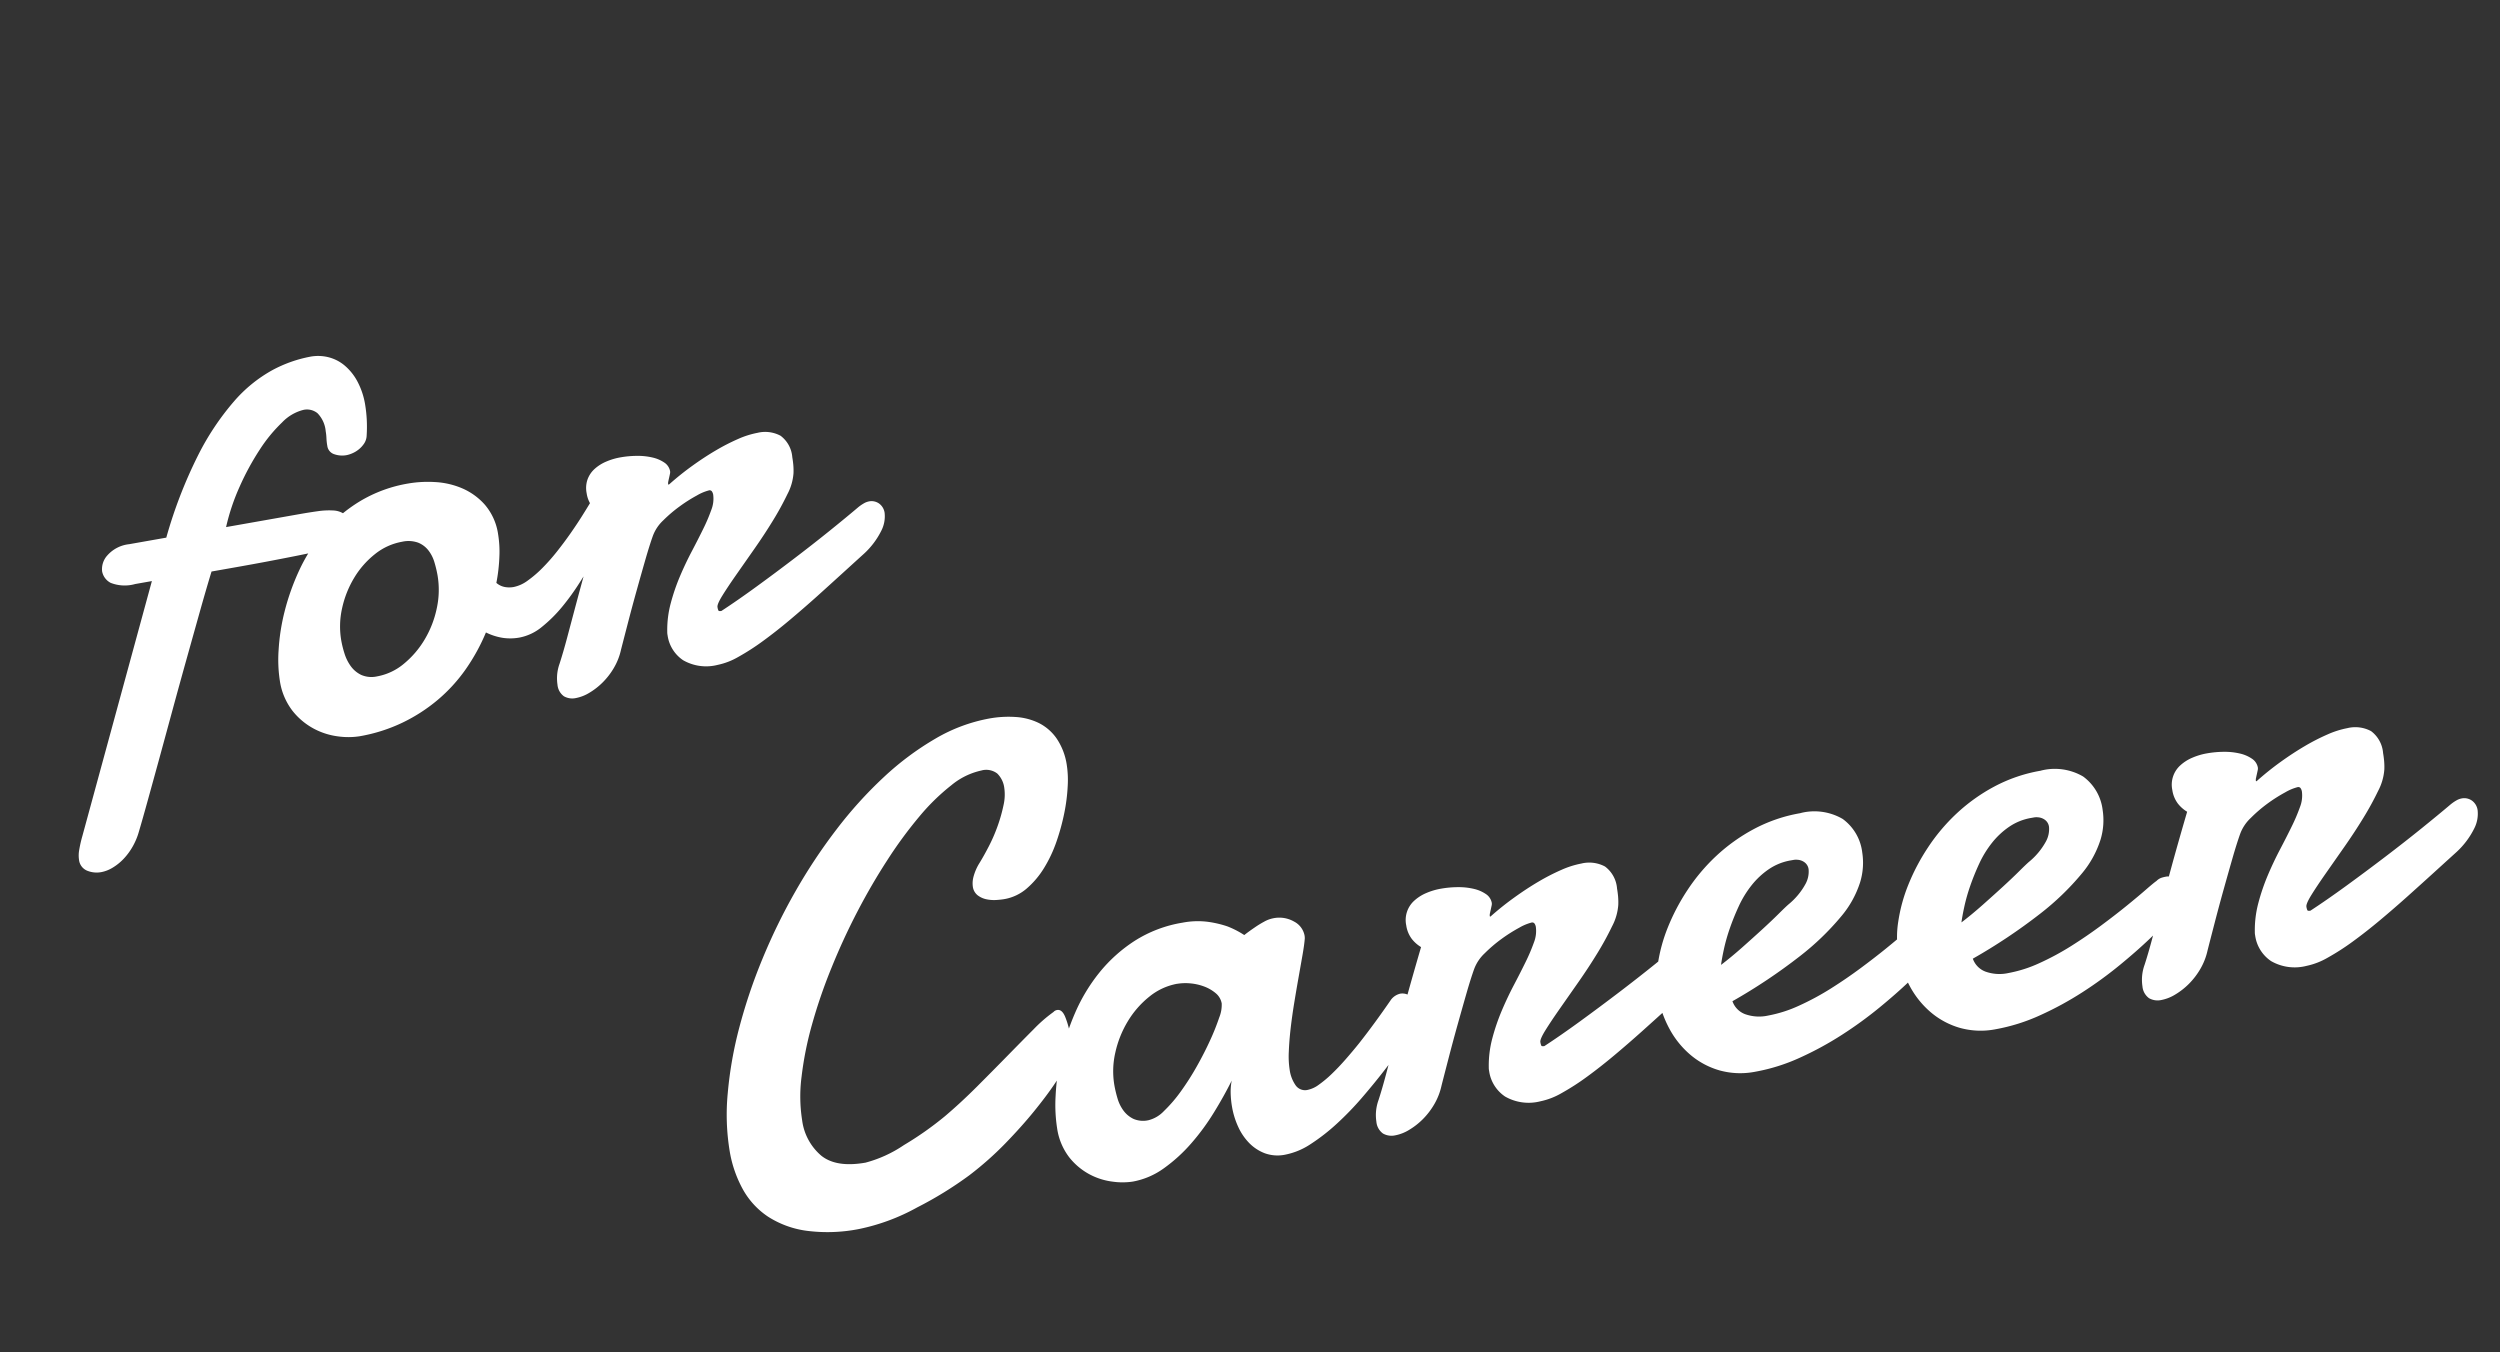 <svg xmlns="http://www.w3.org/2000/svg" width="305.527" height="165.268" viewBox="0 0 305.527 165.268">
  <rect x="0" y="0" width="305.527" height="165.268" fill="#333333" stroke="none"/>
  <path id="パス_6462" data-name="パス 6462" d="M31.055-22.187q-2.031.078-3.848.117t-3.535.059q-1.719.02-3.4.02h-3.4Q15.859-20,14.59-17.363t-2.656,5.527Q10.547-8.945,9.16-6T6.523-.41Q5.273,2.227,4.258,4.355T2.617,7.734a8.151,8.151,0,0,1-1.055,1.66A7.608,7.608,0,0,1,.2,10.7a6.3,6.3,0,0,1-1.523.84,4.14,4.14,0,0,1-1.445.293,3.079,3.079,0,0,1-1.68-.469A1.627,1.627,0,0,1-5.2,9.883a3.755,3.755,0,0,1,.234-1.191A15.1,15.1,0,0,1-4.3,7.109L9.492-22.109H7.422a4.693,4.693,0,0,1-2.93-.664,2,2,0,0,1-.781-1.562,2.484,2.484,0,0,1,.977-1.816,4.131,4.131,0,0,1,2.852-.879h4.609a56.294,56.294,0,0,1,5.566-9.219A32.075,32.075,0,0,1,23.2-41.992a17.148,17.148,0,0,1,5.254-2.93,16.045,16.045,0,0,1,4.9-.82,5.221,5.221,0,0,1,2.09.43,4.957,4.957,0,0,1,1.758,1.289,6.564,6.564,0,0,1,1.23,2.168,9.091,9.091,0,0,1,.469,3.066,16.62,16.62,0,0,1-.469,3.711,1.875,1.875,0,0,1-.469.918,3.152,3.152,0,0,1-.781.605,3.341,3.341,0,0,1-.859.332,3.421,3.421,0,0,1-.742.1,2.914,2.914,0,0,1-1.445-.371,1.231,1.231,0,0,1-.664-1.152,6.961,6.961,0,0,1,.059-.937,6.353,6.353,0,0,0,.059-.859,3.59,3.59,0,0,0-.605-2.344,2.031,2.031,0,0,0-1.621-.7,5.428,5.428,0,0,0-2.832,1.055,18.373,18.373,0,0,0-3.281,2.813,31.865,31.865,0,0,0-3.184,4,25.977,25.977,0,0,0-2.5,4.59h9.1q1.211,0,2.266.039a9.348,9.348,0,0,1,1.855.234,2.593,2.593,0,0,1,1.25.645,1.773,1.773,0,0,1,.449,1.309,2.5,2.5,0,0,1-.156.859,2.2,2.2,0,0,1-.527.8,2.918,2.918,0,0,1-1.035.625A6.18,6.18,0,0,1,31.055-22.187Zm9.373.664a7.342,7.342,0,0,0-3.535.918,10.718,10.718,0,0,0-3.008,2.422,12.253,12.253,0,0,0-2.09,3.4,10.106,10.106,0,0,0-.781,3.887,12.33,12.33,0,0,0,.117,1.621,5.327,5.327,0,0,0,.488,1.641,3.364,3.364,0,0,0,1.074,1.27,3.136,3.136,0,0,0,1.875.508,7.039,7.039,0,0,0,3.5-.957,11.286,11.286,0,0,0,3.027-2.5,12.341,12.341,0,0,0,2.109-3.5,10.545,10.545,0,0,0,.781-3.945,14.042,14.042,0,0,0-.1-1.621,4.351,4.351,0,0,0-.469-1.543,3.034,3.034,0,0,0-1.074-1.152A3.529,3.529,0,0,0,40.428-21.523ZM42.459-28.4a14.249,14.249,0,0,1,3.184.391,9.744,9.744,0,0,1,3.145,1.328,7.818,7.818,0,0,1,2.4,2.48,7.1,7.1,0,0,1,.957,3.809,13.32,13.32,0,0,1-.312,2.676A20.682,20.682,0,0,1,50.9-14.57a2.19,2.19,0,0,0,.9.664,3.021,3.021,0,0,0,1.094.2,4.319,4.319,0,0,0,1.816-.469,13.794,13.794,0,0,0,2.051-1.211,23.8,23.8,0,0,0,2.109-1.68q1.055-.937,1.992-1.875t1.7-1.777q.762-.84,1.27-1.426a.9.9,0,0,1,.664-.273,1.223,1.223,0,0,1,.977.566,2.567,2.567,0,0,1,.43,1.582,5.781,5.781,0,0,1-.605,2.344,8.715,8.715,0,0,1-2.246,2.773q-.937,1.016-2.148,2.344a29.213,29.213,0,0,1-2.578,2.5A17.068,17.068,0,0,1,55.467-8.32,6.09,6.09,0,0,1,52.5-7.5a6.315,6.315,0,0,1-1.973-.312,7.111,7.111,0,0,1-1.934-1.016,23.862,23.862,0,0,1-3.2,3.984,19.66,19.66,0,0,1-4,3.086A20.4,20.4,0,0,1,36.62.254,19.964,19.964,0,0,1,31.17.977a9.07,9.07,0,0,1-2.539-.43A8.564,8.564,0,0,1,25.877-.879a8.326,8.326,0,0,1-2.207-2.6,7.877,7.877,0,0,1-.9-3.906,16.987,16.987,0,0,1,.508-3.75,25.032,25.032,0,0,1,1.543-4.512,28.436,28.436,0,0,1,2.617-4.609,20.431,20.431,0,0,1,3.77-4.1,18.311,18.311,0,0,1,5-2.93A16.847,16.847,0,0,1,42.459-28.4Zm31.366,5.625a34.931,34.931,0,0,1,3.145-1.719q1.621-.781,3.145-1.348a25.256,25.256,0,0,1,2.91-.9,10.778,10.778,0,0,1,2.48-.332,3.986,3.986,0,0,1,2.715.84,3.607,3.607,0,0,1,.957,2.832q0,.43-.039.918a8,8,0,0,1-.156,1.035,6.429,6.429,0,0,1-1.172,2.383,35.893,35.893,0,0,1-2.285,2.852q-1.309,1.484-2.812,2.988l-2.773,2.773q-1.27,1.27-2.109,2.207t-.84,1.289a1.572,1.572,0,0,0,.039.43q.039.117.352.117,2.109-.9,4.707-2.168t5.176-2.6q2.578-1.328,4.883-2.6t3.906-2.207a5.158,5.158,0,0,1,.723-.332,1.991,1.991,0,0,1,.684-.137,1.59,1.59,0,0,1,1.172.469,1.689,1.689,0,0,1,.469,1.25,3.854,3.854,0,0,1-.762,2.051,9.612,9.612,0,0,1-2.559,2.4q-1.367.859-3.066,1.934T89.157-6.113Q87.3-4.961,85.407-3.867T81.755-1.914a28.721,28.721,0,0,1-3.3,1.387A8.472,8.472,0,0,1,75.778,0a5.647,5.647,0,0,1-4.043-1.289,4.391,4.391,0,0,1-1.348-3.32,2.082,2.082,0,0,1,.039-.469A12.553,12.553,0,0,1,71.442-8.4a24.585,24.585,0,0,1,1.68-3.047q.938-1.445,1.953-2.754T76.93-16.66a21.523,21.523,0,0,0,1.387-2.129,3.728,3.728,0,0,0,.547-1.8,1.045,1.045,0,0,0-.078-.391.336.336,0,0,0-.352-.2,5.773,5.773,0,0,0-1.543.352,18.479,18.479,0,0,0-2.285.938,16.925,16.925,0,0,0-2.3,1.348,4.929,4.929,0,0,0-1.562,1.621q-.625,1.094-1.445,2.773t-1.7,3.516q-.879,1.836-1.7,3.633T64.489-3.906a7.626,7.626,0,0,1-1.23,2.031A8.671,8.671,0,0,1,61.6-.352a8.352,8.352,0,0,1-1.836.977,4.934,4.934,0,0,1-1.719.352A2.068,2.068,0,0,1,56.618.508a1.946,1.946,0,0,1-.527-1.523,5.357,5.357,0,0,1,.137-1.074,5.3,5.3,0,0,1,.566-1.426q.7-1.328,1.426-2.891T59.88-9.98q.938-2.012,2.168-4.609t2.91-6a4.032,4.032,0,0,1-.918-1.152,3.527,3.527,0,0,1-.371-1.7,3.213,3.213,0,0,1,.391-1.621,3.2,3.2,0,0,1,1.055-1.113,5,5,0,0,1,1.543-.645,7.79,7.79,0,0,1,1.855-.215,11.89,11.89,0,0,1,2.031.176,7.836,7.836,0,0,1,1.816.527,4.231,4.231,0,0,1,1.309.859,1.61,1.61,0,0,1,.508,1.172.9.9,0,0,1-.078.313q-.078.2-.176.43t-.176.43a.9.9,0,0,0-.078.313q0,.078.039.078h.039Zm41.838,42.2a12.219,12.219,0,0,1-.34,2.6,21.838,21.838,0,0,1-.981,3.163,26.73,26.73,0,0,1-1.542,3.263,16.148,16.148,0,0,1-2.062,2.923,10.573,10.573,0,0,1-2.522,2.1,5.668,5.668,0,0,1-2.923.8q-.36,0-.941-.06a4.6,4.6,0,0,1-1.161-.28,2.678,2.678,0,0,1-1-.661,1.612,1.612,0,0,1-.42-1.161A3.049,3.049,0,0,1,102.03,31a6.174,6.174,0,0,1,.941-1.481q.721-.8,1.562-1.9a20.19,20.19,0,0,0,1.521-2.3,19.037,19.037,0,0,0,1.141-2.362,5.732,5.732,0,0,0,.46-2.082,2.968,2.968,0,0,0-.541-1.862,2.214,2.214,0,0,0-1.862-.7,8.606,8.606,0,0,0-3.884,1.121,25.733,25.733,0,0,0-4.524,3.083,52.144,52.144,0,0,0-4.8,4.584Q89.6,29.721,87.316,32.7t-4.3,6.206a63.557,63.557,0,0,0-3.523,6.366,41.379,41.379,0,0,0-2.362,6.046,18.69,18.69,0,0,0-.861,5.265,6.8,6.8,0,0,0,1.562,4.685q1.562,1.762,5.165,1.762a15.37,15.37,0,0,0,5-1.3,39.9,39.9,0,0,0,5.545-2.6q2.222-1.3,4.484-2.883t4.3-3.043q2.042-1.461,3.724-2.643a17.573,17.573,0,0,1,2.763-1.662.745.745,0,0,1,.48-.16q.6,0,.821.981a10.187,10.187,0,0,1,.22,2.222,9.45,9.45,0,0,1-.18,1.662,5.7,5.7,0,0,1-1.141,2.262q-.44.521-1.642,1.762t-3,2.8q-1.8,1.562-4.124,3.243a39.737,39.737,0,0,1-5.025,3.083,45.484,45.484,0,0,1-6.967,2.763,24.948,24.948,0,0,1-7.427,1.361,19.834,19.834,0,0,1-6.366-.9,11.584,11.584,0,0,1-4.324-2.5,9.6,9.6,0,0,1-2.462-3.824,14.585,14.585,0,0,1-.781-4.865,27.494,27.494,0,0,1,1-7.047,47.869,47.869,0,0,1,2.783-7.647,65.636,65.636,0,0,1,4.244-7.768A71.736,71.736,0,0,1,80.329,28.9a66.666,66.666,0,0,1,6.266-6.586A50.883,50.883,0,0,1,93.4,17.028a35.176,35.176,0,0,1,7.007-3.523,20.183,20.183,0,0,1,6.927-1.281,13.163,13.163,0,0,1,3.2.38,7.5,7.5,0,0,1,2.663,1.221,5.821,5.821,0,0,1,1.8,2.222A7.8,7.8,0,0,1,115.663,19.431Zm8.647,28.708a7.515,7.515,0,0,0-3.644.961,11.3,11.3,0,0,0-3.123,2.522,12.606,12.606,0,0,0-2.162,3.5,10.166,10.166,0,0,0-.8,3.9,14.392,14.392,0,0,0,.1,1.662,4.728,4.728,0,0,0,.46,1.582,3.281,3.281,0,0,0,1.021,1.2,2.969,2.969,0,0,0,1.782.48,3.915,3.915,0,0,0,2.062-.781,17.189,17.189,0,0,0,2.442-2,32.09,32.09,0,0,0,2.462-2.683q1.2-1.461,2.162-2.863a27.575,27.575,0,0,0,1.562-2.522,4.113,4.113,0,0,0,.6-1.642,2.1,2.1,0,0,0-.521-1.381,4.773,4.773,0,0,0-1.281-1.061,6.373,6.373,0,0,0-1.622-.661A6.175,6.175,0,0,0,124.31,48.139Zm27.747,10.33q-.721.681-1.922,1.882t-2.743,2.6q-1.541,1.4-3.283,2.823a37.6,37.6,0,0,1-3.563,2.583,24,24,0,0,1-3.583,1.9,8.593,8.593,0,0,1-3.323.741,4.585,4.585,0,0,1-2.4-.6,5.307,5.307,0,0,1-1.662-1.562,6.911,6.911,0,0,1-.981-2.182,9.822,9.822,0,0,1-.32-2.5,11.46,11.46,0,0,1,.12-1.662,7.06,7.06,0,0,1,.4-1.542q-1.241,1.682-2.823,3.463a27.84,27.84,0,0,1-3.4,3.243,19.315,19.315,0,0,1-3.8,2.4,9.3,9.3,0,0,1-4.024.941,8.476,8.476,0,0,1-2.422-.42A8.146,8.146,0,0,1,109.7,69.2a7.947,7.947,0,0,1-2.082-2.482,7.6,7.6,0,0,1-.841-3.724,18.739,18.739,0,0,1,.5-3.924,28.2,28.2,0,0,1,1.521-4.745,29.178,29.178,0,0,1,2.6-4.865,21.323,21.323,0,0,1,3.744-4.3,18.273,18.273,0,0,1,4.925-3.083,15.534,15.534,0,0,1,6.166-1.181,9.76,9.76,0,0,1,3.083.44,12.831,12.831,0,0,1,2.242.961,11.132,11.132,0,0,1,1.842,1.4q.681-.36,1.4-.681a11.814,11.814,0,0,1,1.261-.5,3.7,3.7,0,0,1,1.141-.22,3.632,3.632,0,0,1,2.482.841,2.435,2.435,0,0,1,.961,1.842,1.9,1.9,0,0,1-.04.44q-.2.761-.621,1.922t-.941,2.583q-.521,1.421-1.061,2.963T137,55.906q-.44,1.481-.721,2.783a10.821,10.821,0,0,0-.28,2.222,4.328,4.328,0,0,0,.4,1.982,1.406,1.406,0,0,0,1.361.781,3.487,3.487,0,0,0,1.421-.38,13.474,13.474,0,0,0,1.782-1.021q.961-.641,1.982-1.461t1.982-1.662q2.242-2,4.765-4.564a1.994,1.994,0,0,1,1.241-.521,1.592,1.592,0,0,1,1.341.781,2.99,2.99,0,0,1,.541,1.742A2.556,2.556,0,0,1,152.057,58.469Zm11.45-11.812A35.805,35.805,0,0,1,166.73,44.9q1.662-.8,3.223-1.381a25.887,25.887,0,0,1,2.983-.921,11.048,11.048,0,0,1,2.542-.34,4.086,4.086,0,0,1,2.783.861,3.7,3.7,0,0,1,.981,2.9q0,.44-.04.941a8.2,8.2,0,0,1-.16,1.061,6.59,6.59,0,0,1-1.2,2.442,36.79,36.79,0,0,1-2.342,2.923q-1.341,1.521-2.883,3.063l-2.843,2.843q-1.3,1.3-2.162,2.262t-.861,1.321a1.612,1.612,0,0,0,.04.44q.04.12.36.12,2.162-.921,4.825-2.222t5.305-2.663q2.643-1.361,5-2.663t4-2.262a5.287,5.287,0,0,1,.741-.34,2.04,2.04,0,0,1,.7-.14,1.63,1.63,0,0,1,1.2.48,1.732,1.732,0,0,1,.48,1.281,3.951,3.951,0,0,1-.781,2.1,9.853,9.853,0,0,1-2.623,2.462q-1.4.881-3.143,1.982t-3.644,2.282q-1.9,1.181-3.844,2.3t-3.744,2a29.439,29.439,0,0,1-3.383,1.421,8.684,8.684,0,0,1-2.743.541,5.788,5.788,0,0,1-4.144-1.321,4.5,4.5,0,0,1-1.381-3.4,2.135,2.135,0,0,1,.04-.48,12.867,12.867,0,0,1,1.041-3.4,25.2,25.2,0,0,1,1.722-3.123q.961-1.481,2-2.823t1.9-2.522a22.061,22.061,0,0,0,1.421-2.182,3.821,3.821,0,0,0,.561-1.842,1.071,1.071,0,0,0-.08-.4.344.344,0,0,0-.36-.2,5.917,5.917,0,0,0-1.582.36,18.941,18.941,0,0,0-2.342.961A17.348,17.348,0,0,0,161.945,51a5.052,5.052,0,0,0-1.6,1.662q-.641,1.121-1.481,2.843t-1.742,3.6q-.9,1.882-1.742,3.724T153.937,66a7.817,7.817,0,0,1-1.261,2.082,8.888,8.888,0,0,1-1.7,1.562,8.561,8.561,0,0,1-1.882,1,5.057,5.057,0,0,1-1.762.36,2.12,2.12,0,0,1-1.461-.48,1.994,1.994,0,0,1-.541-1.562,5.49,5.49,0,0,1,.14-1.1,5.435,5.435,0,0,1,.581-1.461q.721-1.361,1.461-2.963t1.7-3.664q.961-2.062,2.222-4.725t2.983-6.146a4.133,4.133,0,0,1-.941-1.181,3.615,3.615,0,0,1-.38-1.742,3.179,3.179,0,0,1,1.481-2.8,5.129,5.129,0,0,1,1.582-.661,7.985,7.985,0,0,1,1.9-.22,12.187,12.187,0,0,1,2.082.18,8.032,8.032,0,0,1,1.862.541,4.337,4.337,0,0,1,1.341.881,1.65,1.65,0,0,1,.521,1.2.923.923,0,0,1-.08.32q-.08.2-.18.44t-.18.44a.923.923,0,0,0-.08.32q0,.08.04.08h.04Zm37.955-.28a1.856,1.856,0,0,0-.36-.04h-.36a6.788,6.788,0,0,0-2.843.6,9.589,9.589,0,0,0-2.422,1.582,12.513,12.513,0,0,0-1.962,2.222q-.861,1.241-1.542,2.462a22.011,22.011,0,0,0-1.141,2.342q-.46,1.121-.7,1.882,1.4-.721,2.9-1.642t2.823-1.762q1.321-.841,2.3-1.521t1.381-.921a8.467,8.467,0,0,0,2.482-2.1,3.15,3.15,0,0,0,.681-1.7,1.261,1.261,0,0,0-.38-.961A1.621,1.621,0,0,0,201.462,46.377Zm1.441-5.525a6.854,6.854,0,0,1,4.965,1.6A5.923,5.923,0,0,1,209.51,46.9a8.167,8.167,0,0,1-.881,3.523,12.194,12.194,0,0,1-3.043,3.744,32.287,32.287,0,0,1-5.786,3.884,68.271,68.271,0,0,1-9.069,3.984,2.609,2.609,0,0,0,1.241,1.822,5.1,5.1,0,0,0,2.763.661,15.876,15.876,0,0,0,3.944-.541,32.371,32.371,0,0,0,4.164-1.381q2.062-.841,4.024-1.822t3.543-1.862q1.582-.881,2.643-1.521t1.421-.8a1.608,1.608,0,0,1,.661-.28,4.129,4.129,0,0,1,.541-.04,1.381,1.381,0,0,1,.8.22,2.23,2.23,0,0,1,.541.521,1.757,1.757,0,0,1,.3.641,2.6,2.6,0,0,1,.08.581,5.566,5.566,0,0,1-.08.861,2.563,2.563,0,0,1-.6,1.141q-.2.2-1.341,1.081t-2.943,2.082q-1.8,1.2-4.184,2.542A49.144,49.144,0,0,1,203.2,68.4a39.777,39.777,0,0,1-5.545,1.862,22.783,22.783,0,0,1-5.686.741,9.5,9.5,0,0,1-4.264-.921,9.616,9.616,0,0,1-3.163-2.482,11,11,0,0,1-1.982-3.6,13.458,13.458,0,0,1-.681-4.284,12.155,12.155,0,0,1,.681-3.784,19.723,19.723,0,0,1,1.962-4.144,25.4,25.4,0,0,1,3.143-4.064,23.037,23.037,0,0,1,4.184-3.5,21.713,21.713,0,0,1,5.1-2.442A18.808,18.808,0,0,1,202.9,40.852Zm28.386,5.525a1.856,1.856,0,0,0-.36-.04h-.36a6.788,6.788,0,0,0-2.843.6,9.589,9.589,0,0,0-2.422,1.582,12.513,12.513,0,0,0-1.962,2.222q-.861,1.241-1.542,2.462a22.011,22.011,0,0,0-1.141,2.342q-.46,1.121-.7,1.882,1.4-.721,2.9-1.642t2.823-1.762q1.321-.841,2.3-1.521t1.381-.921a8.467,8.467,0,0,0,2.482-2.1,3.15,3.15,0,0,0,.681-1.7,1.261,1.261,0,0,0-.38-.961A1.621,1.621,0,0,0,231.29,46.377Zm1.441-5.525a6.854,6.854,0,0,1,4.965,1.6,5.923,5.923,0,0,1,1.642,4.444,8.167,8.167,0,0,1-.881,3.523,12.194,12.194,0,0,1-3.043,3.744,32.287,32.287,0,0,1-5.786,3.884,68.271,68.271,0,0,1-9.069,3.984,2.609,2.609,0,0,0,1.241,1.822,5.1,5.1,0,0,0,2.763.661,15.876,15.876,0,0,0,3.944-.541,32.371,32.371,0,0,0,4.164-1.381q2.062-.841,4.024-1.822t3.543-1.862q1.582-.881,2.643-1.521t1.421-.8a1.608,1.608,0,0,1,.661-.28,4.129,4.129,0,0,1,.541-.04,1.381,1.381,0,0,1,.8.22,2.23,2.23,0,0,1,.541.521,1.757,1.757,0,0,1,.3.641,2.6,2.6,0,0,1,.08.581,5.566,5.566,0,0,1-.08.861,2.563,2.563,0,0,1-.6,1.141q-.2.2-1.341,1.081t-2.943,2.082q-1.8,1.2-4.184,2.542a49.144,49.144,0,0,1-5.045,2.462,39.777,39.777,0,0,1-5.545,1.862A22.783,22.783,0,0,1,221.8,71a9.5,9.5,0,0,1-4.264-.921,9.616,9.616,0,0,1-3.163-2.482,11,11,0,0,1-1.982-3.6,13.458,13.458,0,0,1-.681-4.284,12.155,12.155,0,0,1,.681-3.784,19.723,19.723,0,0,1,1.962-4.144,25.4,25.4,0,0,1,3.143-4.064,23.037,23.037,0,0,1,4.184-3.5,21.713,21.713,0,0,1,5.1-2.442A18.808,18.808,0,0,1,232.731,40.852Zm25.824,5.806a35.8,35.8,0,0,1,3.223-1.762q1.662-.8,3.223-1.381a25.886,25.886,0,0,1,2.983-.921,11.048,11.048,0,0,1,2.542-.34,4.086,4.086,0,0,1,2.783.861,3.7,3.7,0,0,1,.981,2.9q0,.44-.04.941a8.2,8.2,0,0,1-.16,1.061,6.589,6.589,0,0,1-1.2,2.442,36.8,36.8,0,0,1-2.342,2.923q-1.341,1.521-2.883,3.063l-2.843,2.843q-1.3,1.3-2.162,2.262t-.861,1.321a1.611,1.611,0,0,0,.04.44q.04.12.36.12,2.162-.921,4.825-2.222t5.305-2.663q2.643-1.361,5-2.663t4-2.262a5.288,5.288,0,0,1,.741-.34,2.04,2.04,0,0,1,.7-.14,1.63,1.63,0,0,1,1.2.48,1.732,1.732,0,0,1,.48,1.281,3.951,3.951,0,0,1-.781,2.1,9.853,9.853,0,0,1-2.623,2.462q-1.4.881-3.143,1.982t-3.644,2.282q-1.9,1.181-3.844,2.3t-3.744,2a29.44,29.44,0,0,1-3.383,1.421,8.684,8.684,0,0,1-2.743.541,5.788,5.788,0,0,1-4.144-1.321,4.5,4.5,0,0,1-1.381-3.4,2.135,2.135,0,0,1,.04-.48,12.867,12.867,0,0,1,1.041-3.4,25.2,25.2,0,0,1,1.722-3.123q.961-1.481,2-2.823t1.9-2.522a22.061,22.061,0,0,0,1.421-2.182,3.822,3.822,0,0,0,.561-1.842,1.071,1.071,0,0,0-.08-.4.344.344,0,0,0-.36-.2,5.917,5.917,0,0,0-1.582.36,18.942,18.942,0,0,0-2.342.961A17.348,17.348,0,0,0,256.993,51a5.052,5.052,0,0,0-1.6,1.662q-.641,1.121-1.481,2.843t-1.742,3.6q-.9,1.882-1.742,3.724T248.985,66a7.817,7.817,0,0,1-1.261,2.082,8.888,8.888,0,0,1-1.7,1.562,8.561,8.561,0,0,1-1.882,1,5.057,5.057,0,0,1-1.762.36,2.12,2.12,0,0,1-1.461-.48,1.994,1.994,0,0,1-.541-1.562,5.49,5.49,0,0,1,.14-1.1A5.435,5.435,0,0,1,241.1,66.4q.721-1.361,1.461-2.963t1.7-3.664q.961-2.062,2.222-4.725t2.983-6.146a4.133,4.133,0,0,1-.941-1.181,3.615,3.615,0,0,1-.38-1.742,3.179,3.179,0,0,1,1.481-2.8,5.129,5.129,0,0,1,1.582-.661,7.985,7.985,0,0,1,1.9-.22,12.187,12.187,0,0,1,2.082.18,8.032,8.032,0,0,1,1.862.541,4.337,4.337,0,0,1,1.341.881,1.65,1.65,0,0,1,.521,1.2.923.923,0,0,1-.08.32q-.08.2-.18.44t-.18.44a.923.923,0,0,0-.08.32q0,.08.04.08h.04Z" transform="matrix(0.985, -0.174, 0.174, 0.985, 13.059, 94.443)" fill="#fff"/>
</svg>
